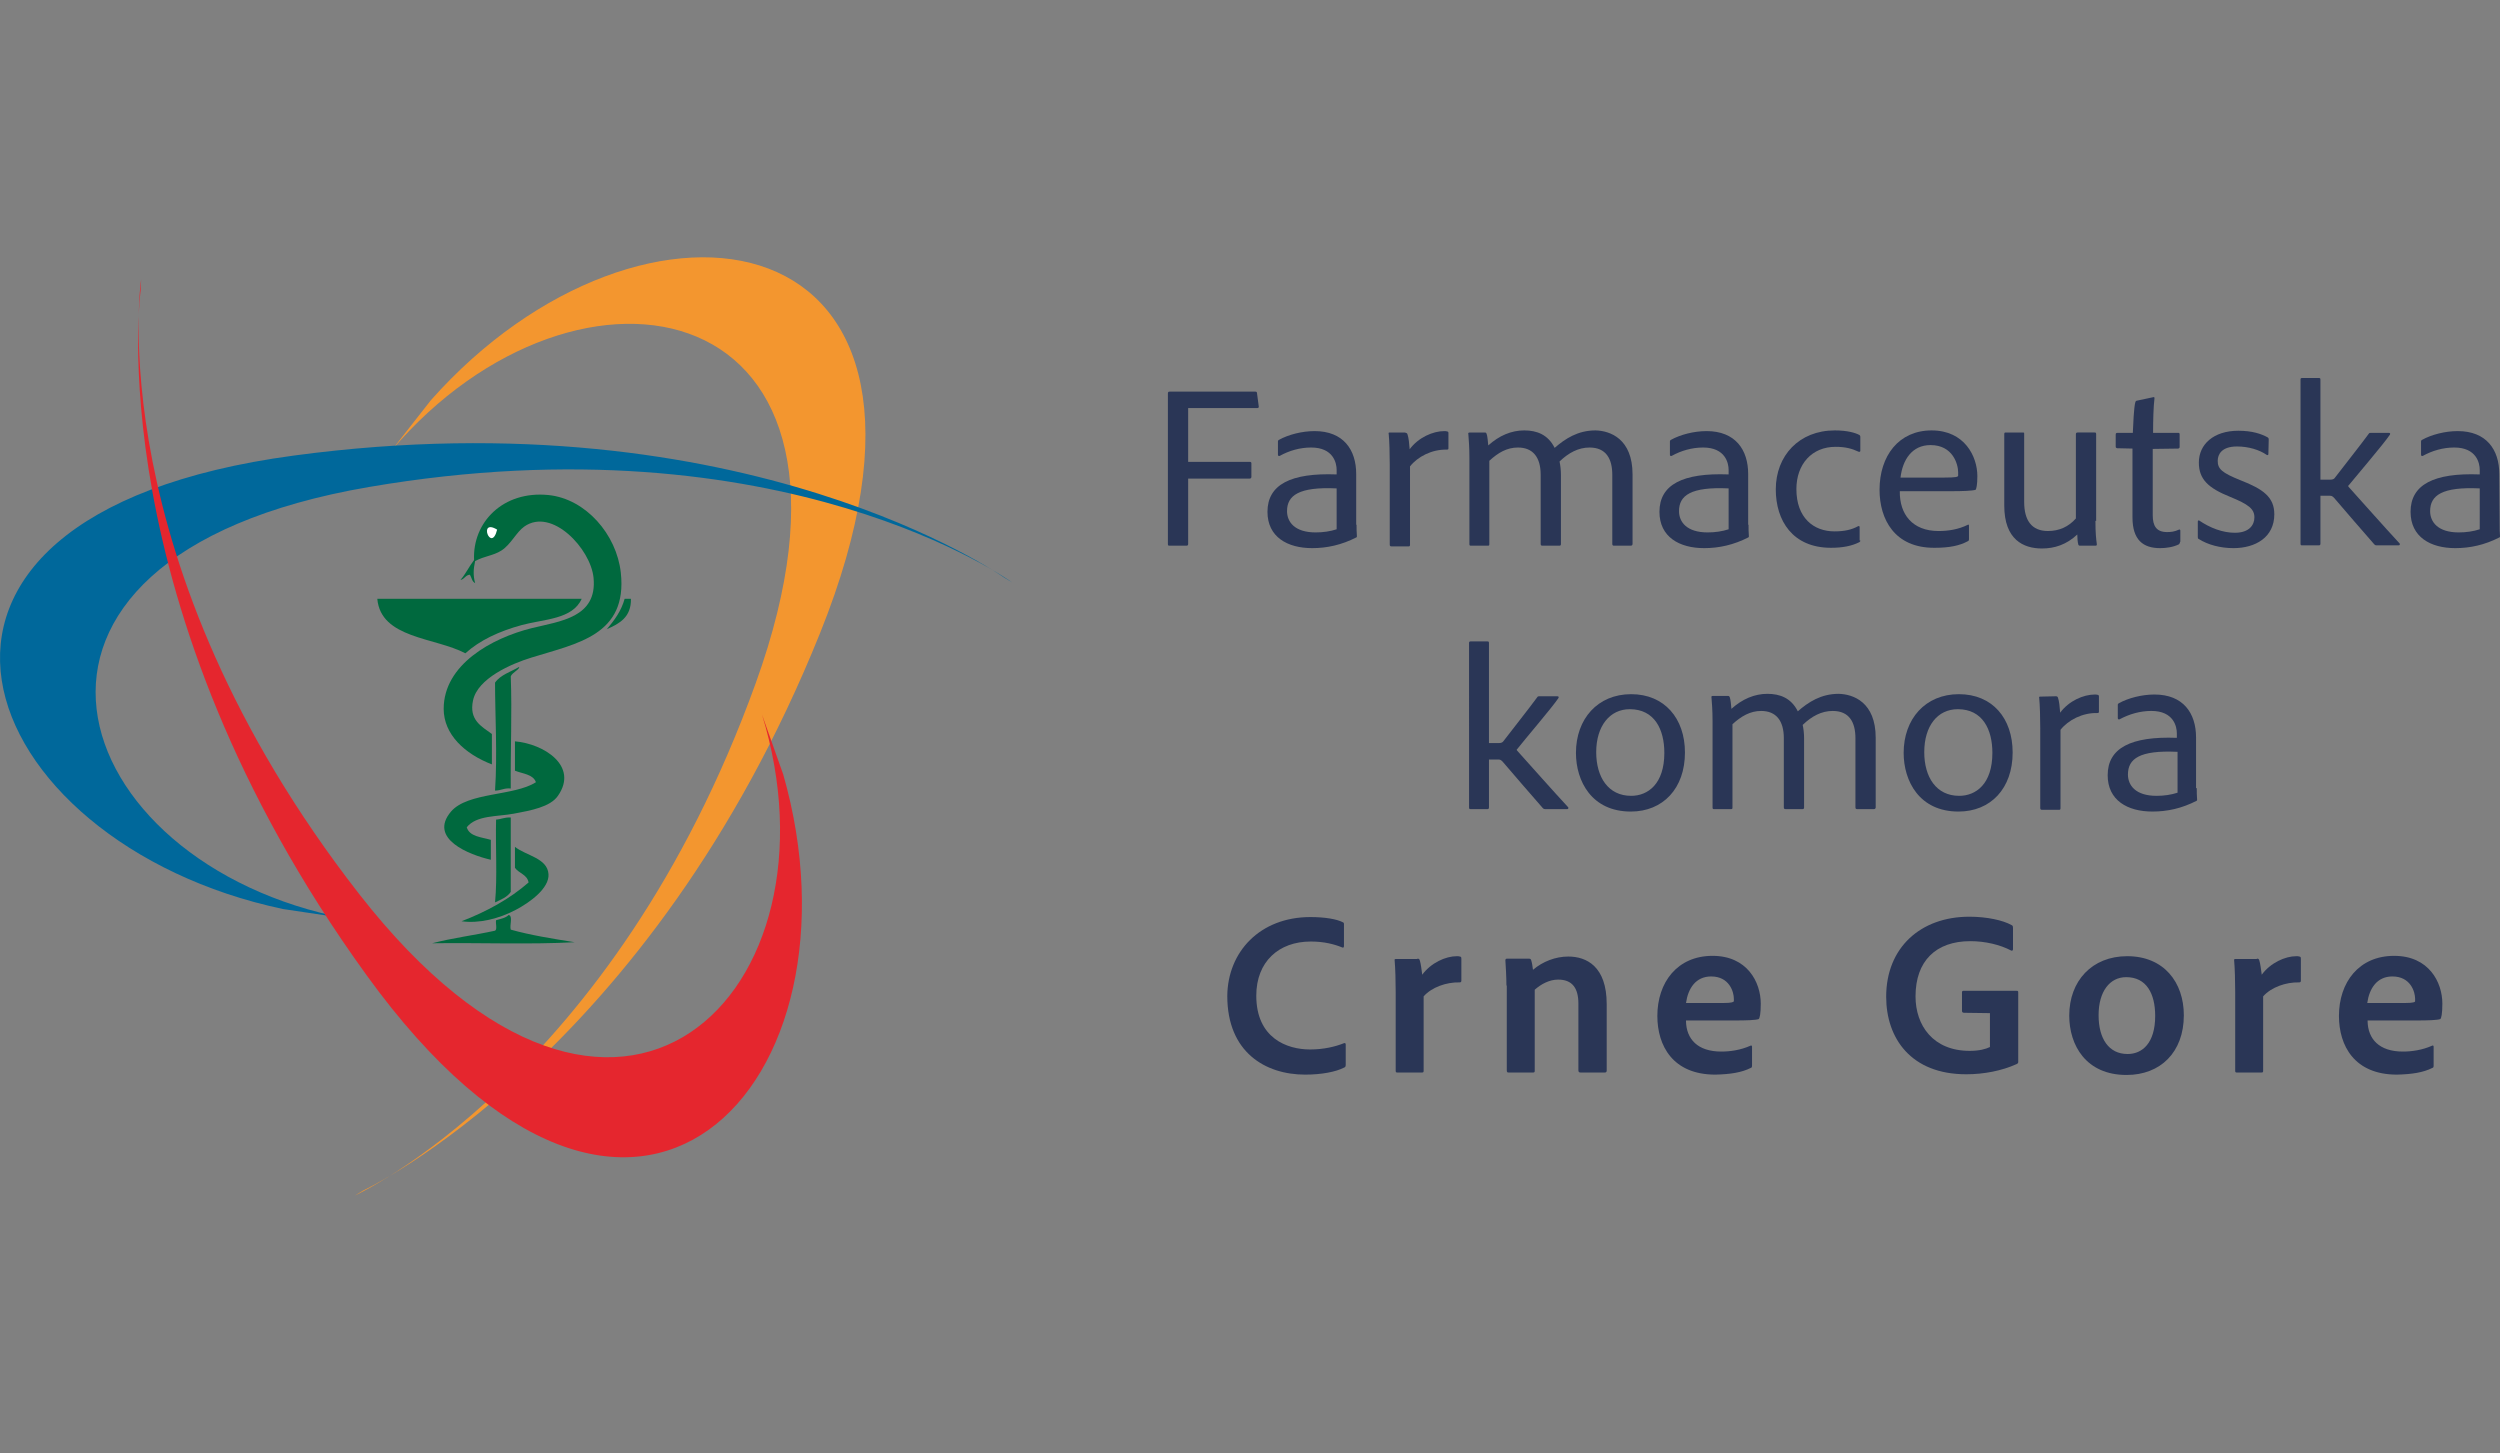<?xml version="1.0" encoding="utf-8"?>
<!-- Generator: Adobe Illustrator 23.0.2, SVG Export Plug-In . SVG Version: 6.00 Build 0)  -->
<svg version="1.1" id="Layer_1" xmlns="http://www.w3.org/2000/svg" xmlns:xlink="http://www.w3.org/1999/xlink" x="0px" y="0px"
	 viewBox="0 0 715.6 415.9" style="enable-background:new 0 0 715.6 415.9;" xml:space="preserve">
<rect x="0" y="0" width="715.6" height="415.9" fill="#808080" stroke="none"/>
<style type="text/css">
	.st0{fill:#F3962F;}
	.st1{fill:#00689B;}
	.st2{fill:#E5262E;}
	.st3{fill-rule:evenodd;clip-rule:evenodd;fill:#00693E;}
	.st4{fill:#FFFFFF;}
	.st5{fill:#2A3656;}
</style>
<g>
	<g>
		<path class="st0" d="M112.1,128.9c53.3-62.6,145-46.3,104.2,66.7S101.6,342.2,101.6,342.2l2.3-1.4c0,0,82-38.3,130.8-159.5
			s-50.9-135-111.4-66.7L112.1,128.9z"/>
		<path class="st1" d="M99.1,262.9c-80.8-15.4-111.9-103.2,6.5-123.5s184.1,27.3,184.1,27.3l-2.3-1.4c0,0-73.9-52.3-203.3-34.9
			C-45.5,147.8-8.2,241.3,81,260.2L99.1,262.9z"/>
		<path class="st2" d="M218.1,204.5c24.3,78.7-40.7,147-115.3,51.4C28.3,160.3,40.4,80,40.4,80l-0.1,2.7c0,0-12.6,89.7,64.6,196.4
			c77.1,106.7,144.4,30.5,119.3-57.4L218.1,204.5z"/>
		<g>
			<path class="st3" d="M142.3,151.6C140.6,158.5,136.7,148.2,142.3,151.6L142.3,151.6z"/>
			<path class="st3" d="M166.5,171.4c-2.6,5.9-10.8,5.8-17.1,7.5c-6.6,1.8-12.1,4.4-16.2,8.1c-8.7-4.6-24.2-4.2-25.2-15.6
				C127.3,171.4,147.7,171.4,166.5,171.4z"/>
			<path class="st3" d="M180.6,171.4c0.1,5.3-3.3,7.1-6.9,8.7c2.1-2.5,4.1-5.1,5.1-8.7C179.4,171.4,180,171.4,180.6,171.4z"/>
			<path class="st3" d="M147.4,212.2c8.2,0.7,18.3,7,12.3,15.6c-2.2,3.2-7.8,4.2-12.6,5.1c-4.8,0.9-10.7,0.4-13.5,3.9
				c0.8,2.7,4.2,2.8,6.9,3.6c0,1.9,0,3.8,0,5.7c-6.1-1.4-18-6-11.4-13.8c4.8-5.6,18.1-4.4,24.3-8.4c-0.8-2.3-3.8-2.4-6-3.3
				C147.4,217.8,147.4,215,147.4,212.2z"/>
			<path class="st3" d="M146.2,234c0,7.1,0,14.2,0,21.3c-1,1.5-2.8,2.2-4.5,3c0.7-7.3,0.1-15.9,0.3-23.7
				C143.5,234.5,144.4,233.9,146.2,234z"/>
			<path class="st3" d="M147.4,242.4c3.1,2.5,9.3,3.2,9.6,7.8c0.3,4.1-5.5,8.2-9.3,10.2c-4.9,2.6-10.6,4-15.6,3.3
				c7.3-2.8,13.8-6.4,19.2-11.1c-0.4-2.3-2.8-2.6-3.9-4.2C147.4,246.4,147.4,244.4,147.4,242.4z"/>
			<path class="st3" d="M146.2,266.1c5.7,1.6,12,2.6,18.3,3.6c-13,0.7-27.3,0.1-40.8,0.3c5.7-1.5,12.1-2.3,18-3.6
				c0.7-0.4,0.1-2.1,0.3-3c1.3-0.4,2.7-0.6,3.6-1.5C146.9,262.2,145.8,264.9,146.2,266.1z"/>
			<path class="st3" d="M148.6,190.9c0.2,0.7-2,1.6-2.4,2.7c0.4,10.8-0.1,20.9,0,32.1c-1.9-0.2-2.8,0.6-4.5,0.6
				c0.7-10.3,0-21.9,0-30.9C143.2,193.2,146.2,192.3,148.6,190.9z"/>
			<path class="st3" d="M140.8,210.1c0,2.9,0,5.8,0,8.7c-7.8-3-13.8-8.6-13.8-15.9c0-12.6,13.6-20.2,25.2-23.1
				c8.1-2,18.8-3,17.7-14.4c-0.8-8.3-11.9-20.2-19.8-14.7c-2.4,1.7-3.8,5.1-6.6,6.9c-2.4,1.5-4.7,1.5-7.5,3c-0.5,2.3-0.6,4.1,0,6.3
				c-0.9-0.4-1-1.6-1.5-2.4c-1.3,0.1-1.5,1.3-2.7,1.5c1.5-1.7,2.5-3.9,3.9-5.7c-0.5-10.8,8.3-19.9,21.3-18.6
				c10.7,1.1,19.5,11.3,20.7,22.2c2,18-12.7,20.3-25.5,24.3c-5.9,1.8-15.5,6-16.8,12.3C134.2,206.1,137.8,207.9,140.8,210.1z"/>
			<path class="st4" d="M142.3,151.6C136.7,148.2,140.6,158.5,142.3,151.6L142.3,151.6z"/>
		</g>
	</g>
	<g>
		<path class="st5" d="M340.1,155.7c0,0.3-0.1,0.5-0.5,0.5h-4.9c-0.3,0-0.4-0.1-0.4-0.5v-43.1c0-0.3,0.1-0.5,0.5-0.5h24.5
			c0.3,0,0.5,0.1,0.5,0.4l0.5,3.8c0.1,0.3-0.1,0.5-0.4,0.5h-19.8v15.4h17.6c0.3,0,0.5,0.1,0.5,0.4v3.9c0,0.3-0.2,0.5-0.5,0.5h-17.6
			L340.1,155.7L340.1,155.7z"/>
		<path class="st5" d="M388.3,150.2c0,1.1,0,2.1,0.1,3.3c0,0.1,0,0.2-0.1,0.3c-4.3,2.2-8.5,3.1-12.7,3.1c-7.1,0-12.8-3.2-12.8-10.4
			c0-7.8,6.7-11.2,19.8-10.7v-1.3c0-1.9-0.9-6.4-7.3-6.4c-3.2,0-6.3,0.9-9,2.4c-0.2,0.1-0.5,0-0.5-0.3v-3.8c0-0.3,0.1-0.4,0.3-0.5
			c2.7-1.5,6.6-2.5,10.2-2.5c8.2,0,11.9,5.3,11.9,12.3v14.5H388.3z M382.6,139.8c-10.8-0.5-14.2,2-14.2,6.5c0,3.1,2.2,6.1,8.2,6.1
			c2.1,0,4.2-0.3,6-0.9V139.8z"/>
		<path class="st5" d="M402.3,123.9c0.3,0,0.5,0.1,0.6,0.5c0.3,0.8,0.5,2.7,0.6,4.2c2.5-3.4,6.7-5.2,9.9-5.2c0.2,0,0.6,0,0.9,0.1
			c0.2,0.1,0.3,0.1,0.3,0.5v4.3c0,0.3-0.1,0.4-0.5,0.4c-4.2-0.1-8.3,2-10.5,4.8v22.4c0,0.4-0.1,0.5-0.4,0.5h-4.9
			c-0.3,0-0.5-0.1-0.5-0.5v-23c0-2.9-0.1-6.8-0.3-8.7c-0.1-0.3,0-0.4,0.3-0.4h4.5V123.9z"/>
		<path class="st5" d="M467.3,135.8v19.9c0,0.3-0.2,0.5-0.5,0.5H462c-0.3,0-0.5-0.1-0.5-0.5v-19.8c0-4.6-1.8-7.8-6.5-7.8
			c-3.2,0-6,1.5-8.6,4c0.2,0.9,0.4,2.3,0.4,3.8v19.8c0,0.3-0.1,0.5-0.4,0.5h-4.9c-0.3,0-0.5-0.1-0.5-0.5v-19.8c0-5-2.2-7.8-6.5-7.8
			c-3.2,0-5.7,1.5-8.2,3.8v23.9c0,0.3-0.1,0.4-0.4,0.4H421c-0.3,0-0.4-0.1-0.4-0.5v-24.8c0-2.9-0.2-5.4-0.3-6.6
			c-0.1-0.3,0-0.5,0.4-0.5h4.3c0.3,0,0.4,0.1,0.5,0.3c0.3,0.7,0.4,2.5,0.5,3.4c3.1-2.8,6.6-4.3,10.3-4.3c3.6,0,6.8,1.2,8.7,5
			c3-2.6,6.6-5,11.7-5C460.9,123.3,467.3,125.6,467.3,135.8z"/>
		<path class="st5" d="M500.5,150.2c0,1.1,0,2.1,0.1,3.3c0,0.1,0,0.2-0.1,0.3c-4.3,2.2-8.5,3.1-12.7,3.1c-7.1,0-12.8-3.2-12.8-10.4
			c0-7.8,6.7-11.2,19.8-10.7v-1.3c0-1.9-0.9-6.4-7.3-6.4c-3.2,0-6.3,0.9-9,2.4c-0.2,0.1-0.5,0-0.5-0.3v-3.8c0-0.3,0.1-0.4,0.3-0.5
			c2.7-1.5,6.6-2.5,10.2-2.5c8.2,0,11.9,5.3,11.9,12.3v14.5H500.5z M494.8,139.8c-10.8-0.5-14.2,2-14.2,6.5c0,3.1,2.2,6.1,8.2,6.1
			c2.1,0,4.2-0.3,6-0.9V139.8z"/>
		<path class="st5" d="M532.5,154.7c0,0.3-0.1,0.4-0.3,0.5c-2.2,1.1-4.8,1.6-8.1,1.6c-11,0-15.8-7.8-15.8-16.7
			c0-9.7,6.7-16.9,16.9-16.9c3.6,0,5.9,0.7,7,1.3c0.2,0.1,0.3,0.3,0.3,0.6v3.9c0,0.3-0.2,0.4-0.5,0.3c-1.9-0.9-3.8-1.4-6.6-1.4
			c-6.8,0-11.2,5-11.2,12.1c0,8.2,4.9,12.1,10.9,12.1c2.9,0,5-0.5,6.8-1.5c0.3-0.1,0.4,0.1,0.4,0.3v3.8H532.5z"/>
		<path class="st5" d="M543.8,140.6c-0.1,6.6,3.6,11.4,11.1,11.4c2.6,0,5.6-0.4,8.4-1.8c0.2-0.1,0.3,0,0.3,0.3v3.8
			c0,0.4-0.1,0.5-0.3,0.6c-2.4,1.3-5.3,1.9-9.5,1.9c-11.6,0.1-15.8-8.3-15.8-16.6c0-9.7,5.5-17,14.9-17s13.1,7.4,13.1,13.1
			c0,2.5-0.3,3.7-0.5,3.9c-1,0.3-3.7,0.4-7.1,0.4H543.8z M556.6,136.7c3.3,0,3.8-0.2,3.9-0.5c0-0.1,0-0.7,0-1c0-2.3-1.5-7.8-7.9-7.8
			c-5.3,0-8,4.2-8.6,9.3H556.6z"/>
		<path class="st5" d="M599.8,149.1c0,3.6,0.2,5.2,0.4,6.7c0,0.3-0.1,0.4-0.4,0.4h-4.4c-0.3,0-0.4-0.1-0.5-0.3
			c-0.2-0.7-0.3-2-0.3-2.9c-3.1,2.9-6.5,4-10.1,4c-5.3,0-10.8-2.5-10.8-12.3v-20.4c0-0.4,0.1-0.5,0.4-0.5h5c0.3,0,0.3,0.1,0.3,0.5
			v19.4c0,5.2,2.1,8.3,6.8,8.3c3.2,0,5.9-1.2,8-3.6v-24.1c0-0.3,0.1-0.5,0.5-0.5h4.9c0.3,0,0.4,0.1,0.4,0.5v24.8H599.8z"/>
		<path class="st5" d="M624,155.1c0,0.3-0.1,0.5-0.3,0.7c-1.6,0.8-3.6,1.1-5.4,1.1c-4.9,0-7.9-2.4-7.9-8.8v-19.7l-4.4-0.1
			c-0.3-0.1-0.4-0.2-0.4-0.5v-3.4c0-0.3,0.1-0.5,0.5-0.5h4.4c0.1-2.4,0.3-7.2,0.7-8.7c0.1-0.3,0.1-0.4,0.4-0.5l4.7-1
			c0.3-0.1,0.4,0,0.4,0.3c-0.3,2.3-0.4,6.6-0.4,9.9h7.2c0.3,0,0.4,0.1,0.4,0.5v3.5c0,0.3-0.1,0.4-0.4,0.5l-7.3,0.1v19
			c0,3.1,1.1,4.8,4.1,4.8c1.1,0,2.1-0.1,3.4-0.7c0.2-0.1,0.4,0,0.4,0.3v3.2H624z"/>
		<path class="st5" d="M640.3,127.8c-4.4,0-5.5,2.3-5.5,4.1c0,2.3,1.1,3.4,6.6,5.6c6.4,2.5,9.6,4.8,9.6,9.7c0,6.6-5.4,9.7-11.7,9.7
			c-3.8,0-7.4-1-9.9-2.6c-0.3-0.1-0.3-0.3-0.3-0.6v-4.4c0-0.3,0.2-0.4,0.4-0.3c3.1,2.1,6.7,3.5,10.2,3.5c4.2,0,5.6-2.3,5.6-4.4
			c0-2.4-1.6-3.7-7-5.9c-6.2-2.5-8.9-5-8.9-9.8c0-5.2,4.2-9.1,11.3-9.1c4,0,6.6,0.9,8.4,1.9c0.3,0.2,0.3,0.4,0.3,0.7l-0.1,4
			c0,0.3-0.1,0.5-0.5,0.3C646.8,128.8,643.7,127.8,640.3,127.8z"/>
		<path class="st5" d="M658.9,108.2h4.9c0.3,0,0.4,0.1,0.4,0.5v28.6h2.8c0.7,0,1.1-0.2,1.3-0.5c2.2-2.9,7.6-9.7,9.7-12.6
			c0.2-0.3,0.3-0.3,0.6-0.3h5.2c0.4,0,0.4,0.3,0.3,0.5c-1.8,2.7-9.7,11.9-11.8,14.5c-0.2,0.1-0.2,0.3,0,0.5
			c4.6,5.1,9.7,10.9,14.6,16.2c0.1,0.2,0,0.5-0.3,0.5h-6.3c-0.4,0-0.5-0.1-0.7-0.3c-3.8-4.4-7.7-8.8-11.5-13.3
			c-0.5-0.5-0.7-0.6-1.3-0.6h-2.6v13.7c0,0.3-0.1,0.5-0.4,0.5h-4.9c-0.3,0-0.4-0.1-0.4-0.5v-47C658.5,108.4,658.6,108.2,658.9,108.2
			z"/>
		<path class="st5" d="M715.5,150.2c0,1.1,0,2.1,0.1,3.3c0,0.1,0,0.2-0.1,0.3c-4.3,2.2-8.5,3.1-12.7,3.1c-7.1,0-12.8-3.2-12.8-10.4
			c0-7.8,6.7-11.2,19.8-10.7v-1.3c0-1.9-0.9-6.4-7.3-6.4c-3.2,0-6.3,0.9-9,2.4c-0.2,0.1-0.5,0-0.5-0.3v-3.8c0-0.3,0.1-0.4,0.3-0.5
			c2.7-1.5,6.6-2.5,10.2-2.5c8.2,0,11.9,5.3,11.9,12.3L715.5,150.2L715.5,150.2z M709.8,139.8c-10.8-0.5-14.2,2-14.2,6.5
			c0,3.1,2.2,6.1,8.2,6.1c2.1,0,4.2-0.3,6-0.9V139.8z"/>
		<path class="st5" d="M420.9,183.6h4.9c0.3,0,0.4,0.1,0.4,0.5v28.6h2.8c0.7,0,1.1-0.2,1.3-0.5c2.2-2.9,7.6-9.7,9.7-12.6
			c0.2-0.3,0.3-0.3,0.6-0.3h5.2c0.4,0,0.4,0.3,0.3,0.5c-1.8,2.7-9.7,11.9-11.8,14.6c-0.2,0.1-0.2,0.3,0,0.5
			c4.6,5.1,9.7,10.9,14.6,16.2c0.1,0.2,0,0.5-0.3,0.5h-6.3c-0.4,0-0.5-0.1-0.7-0.3c-3.8-4.4-7.7-8.8-11.5-13.3
			c-0.5-0.5-0.7-0.6-1.3-0.6h-2.6v13.7c0,0.3-0.1,0.5-0.4,0.5h-4.9c-0.3,0-0.4-0.1-0.4-0.5V184C420.5,183.8,420.6,183.6,420.9,183.6
			z"/>
		<path class="st5" d="M482.3,215.4c0,10.3-6.3,16.9-15.5,16.9c-11.2,0-15.7-8.7-15.7-16.8c0-9.7,6.2-16.8,15.8-16.8
			C476.4,198.7,482.3,205.6,482.3,215.4z M456.9,215.3c0,7.1,3.4,12.5,10,12.5c4.8,0,9.5-3.4,9.5-12.3c0-6.7-2.8-12.5-9.9-12.5
			C460.8,203,456.9,207.8,456.9,215.3z"/>
		<path class="st5" d="M536.9,211.2v19.9c0,0.3-0.2,0.5-0.5,0.5h-4.8c-0.3,0-0.5-0.1-0.5-0.5v-19.8c0-4.6-1.8-7.8-6.5-7.8
			c-3.2,0-6,1.5-8.6,4c0.2,0.9,0.4,2.3,0.4,3.8v19.8c0,0.3-0.1,0.5-0.4,0.5h-4.9c-0.3,0-0.5-0.1-0.5-0.5v-19.8c0-5-2.2-7.8-6.5-7.8
			c-3.1,0-5.7,1.5-8.2,3.8v23.9c0,0.3-0.1,0.4-0.4,0.4h-4.9c-0.3,0-0.4-0.1-0.4-0.5v-24.8c0-2.9-0.2-5.4-0.3-6.6
			c-0.1-0.3,0-0.5,0.4-0.5h4.3c0.3,0,0.4,0.1,0.5,0.3c0.3,0.7,0.4,2.5,0.5,3.4c3.1-2.8,6.6-4.3,10.3-4.3c3.6,0,6.8,1.2,8.7,5
			c3-2.6,6.6-5,11.7-5C530.5,198.7,536.9,201,536.9,211.2z"/>
		<path class="st5" d="M576.1,215.4c0,10.3-6.3,16.9-15.5,16.9c-11.2,0-15.7-8.7-15.7-16.8c0-9.7,6.2-16.8,15.8-16.8
			C570.3,198.7,576.1,205.6,576.1,215.4z M550.8,215.3c0,7.1,3.4,12.5,10,12.5c4.8,0,9.5-3.4,9.5-12.3c0-6.7-2.8-12.5-9.9-12.5
			C554.6,203,550.8,207.8,550.8,215.3z"/>
		<path class="st5" d="M588.5,199.3c0.3,0,0.5,0.1,0.6,0.5c0.3,0.8,0.5,2.7,0.6,4.2c2.5-3.4,6.7-5.2,9.9-5.2c0.2,0,0.6,0,0.9,0.1
			c0.2,0.1,0.3,0.1,0.3,0.5v4.3c0,0.3-0.1,0.4-0.5,0.4c-4.2-0.1-8.3,2-10.5,4.8v22.4c0,0.4-0.1,0.5-0.4,0.5h-4.9
			c-0.3,0-0.5-0.1-0.5-0.5v-22.8c0-2.9-0.1-6.8-0.3-8.7c-0.1-0.3,0-0.4,0.3-0.4L588.5,199.3L588.5,199.3z"/>
		<path class="st5" d="M628.8,225.6c0,1.1,0,2.1,0.1,3.3c0,0.1,0,0.2-0.1,0.3c-4.3,2.2-8.4,3.1-12.7,3.1c-7.1,0-12.8-3.2-12.8-10.4
			c0-7.8,6.7-11.2,19.8-10.7v-1.3c0-1.9-0.9-6.4-7.3-6.4c-3.2,0-6.3,0.9-9.1,2.4c-0.2,0.1-0.5,0-0.5-0.3v-3.8c0-0.3,0.1-0.4,0.3-0.5
			c2.7-1.5,6.6-2.5,10.2-2.5c8.2,0,11.9,5.3,11.9,12.3v14.5H628.8z M623.2,215.2c-10.8-0.5-14.1,2-14.1,6.5c0,3.1,2.2,6.1,8.2,6.1
			c2.1,0,4.2-0.3,6-0.9v-11.7H623.2z"/>
		<path class="st5" d="M375.1,262.5c4.2,0,7.6,0.6,9.3,1.5c0.3,0.1,0.3,0.3,0.3,0.7v6.1c0,0.5-0.3,0.5-0.5,0.4
			c-2.2-0.9-5.1-1.7-9-1.7c-9.2,0-15.6,5.8-15.6,15.5c0,12.1,8.7,15.4,15.4,15.4c3.9,0,7.2-0.8,9.7-1.8c0.3-0.1,0.5,0,0.5,0.4v5.8
			c0,0.4-0.1,0.7-0.5,0.8c-2.3,1.2-6.4,2-11.1,2c-11.4,0-22.3-6.4-22.3-22.5C351.4,272.5,360.6,262.5,375.1,262.5z"/>
		<path class="st5" d="M405.7,274.4c0.4,0,0.6,0.1,0.7,0.5c0.3,0.9,0.5,2.6,0.7,4.1c2.5-3.4,6.7-5.3,9.9-5.3c0.3,0,0.6,0,0.9,0.1
			s0.4,0.1,0.4,0.7v6.2c0,0.3-0.1,0.5-0.5,0.5c-3.8-0.1-8,1.4-10.3,4v21.3c0,0.4-0.1,0.5-0.5,0.5h-7c-0.4,0-0.5-0.1-0.5-0.5v-22.6
			c0-2.9-0.1-6.8-0.3-9c-0.1-0.3,0.1-0.4,0.4-0.4h6.1V274.4z"/>
		<path class="st5" d="M431.2,282.1c0-2.3-0.2-5.8-0.3-7.2c0-0.3,0.1-0.5,0.5-0.5h6.1c0.5,0,0.7,0.1,0.8,0.5
			c0.2,0.6,0.4,1.8,0.5,2.7c2.8-2.4,6.5-3.8,10.1-3.8c5.2,0,11,2.8,11,13.6v19.1c0,0.3-0.2,0.5-0.5,0.5h-7c-0.4,0-0.6-0.2-0.6-0.6
			v-19.1c0-4.4-1.7-6.9-5.8-6.9c-2.5,0-4.9,1.3-6.7,2.9v23.2c0,0.4-0.1,0.5-0.5,0.5h-7c-0.3,0-0.5-0.1-0.5-0.6v-24.3H431.2z"/>
		<path class="st5" d="M482.6,292.3c0.1,5.1,3.3,8.7,10.1,8.7c2.5,0,5.5-0.4,8.4-1.7c0.2-0.1,0.4,0,0.4,0.3v5.4
			c0,0.5-0.1,0.6-0.4,0.7c-2.6,1.3-5.8,1.8-10.1,1.9c-12.2,0-16.6-8.3-16.6-16.8c0-9.6,5.7-17.2,15.8-17.2c9.9,0,13.8,7.5,13.8,13.7
			c0,2.9-0.3,4.2-0.6,4.4c-0.8,0.3-3.4,0.4-7,0.4h-13.8V292.3z M493.3,287.1c2.5,0,2.9-0.3,3-0.5c0-0.1,0-0.5,0-0.7
			c0-2-1.3-6.4-6.5-6.4c-4.4,0-6.6,3.4-7.2,7.6H493.3L493.3,287.1z"/>
		<path class="st5" d="M562.1,289.9c-0.4-0.1-0.5-0.2-0.5-0.6V284c0-0.3,0.2-0.4,0.5-0.4h15.1c0.5,0,0.5,0.2,0.5,0.5v19.8
			c0,0.4-0.1,0.5-0.5,0.7c-4.2,1.9-9.3,2.9-14.4,2.9c-15.8,0-22.9-10.3-22.9-22.2c0-14.1,9.9-22.9,23.8-22.9c5,0,9.6,1,12.1,2.4
			c0.3,0.1,0.4,0.4,0.4,0.8v6.1c0,0.4-0.3,0.5-0.5,0.4c-3.2-1.7-7.5-2.7-11.7-2.7c-9.9,0-15.7,5.7-15.7,15.8c0,8.3,5,15.6,15.5,15.6
			c2.7,0,4.6-0.5,5.8-1.1V290L562.1,289.9z"/>
		<path class="st5" d="M625.1,290.6c0,10.6-6.7,17.1-16.4,17.1c-11.6,0-16.4-8.5-16.4-17c0-9.9,6.5-17,16.6-17
			C619.4,273.7,625.1,281.2,625.1,290.6z M600.7,290.6c0,6.7,2.9,11.1,8.3,11.1c4.2,0,7.9-3.1,7.9-10.9c0-6.4-2.5-11.1-8.3-11.1
			C603.9,279.7,600.7,283.8,600.7,290.6z"/>
		<path class="st5" d="M646,274.4c0.4,0,0.6,0.1,0.7,0.5c0.3,0.9,0.5,2.6,0.7,4.1c2.5-3.4,6.7-5.3,9.9-5.3c0.3,0,0.6,0,0.9,0.1
			c0.3,0.1,0.4,0.1,0.4,0.7v6.2c0,0.3-0.1,0.5-0.5,0.5c-3.8-0.1-8,1.4-10.3,4v21.3c0,0.4-0.1,0.5-0.5,0.5h-7c-0.4,0-0.5-0.1-0.5-0.5
			v-22.6c0-2.9-0.1-6.8-0.3-9c-0.1-0.3,0.1-0.4,0.4-0.4h6.1V274.4z"/>
		<path class="st5" d="M677.7,292.3c0.1,5.1,3.3,8.7,10.1,8.7c2.5,0,5.5-0.4,8.4-1.7c0.2-0.1,0.4,0,0.4,0.3v5.4
			c0,0.5-0.1,0.6-0.4,0.7c-2.6,1.3-5.8,1.8-10.1,1.9c-12.2,0-16.6-8.3-16.6-16.8c0-9.6,5.7-17.2,15.8-17.2c9.9,0,13.8,7.5,13.8,13.7
			c0,2.9-0.3,4.2-0.6,4.4c-0.8,0.3-3.4,0.4-7,0.4h-13.8V292.3z M688.4,287.1c2.5,0,2.9-0.3,2.9-0.5c0-0.1,0-0.5,0-0.7
			c0-2-1.3-6.4-6.5-6.4c-4.4,0-6.6,3.4-7.2,7.6H688.4L688.4,287.1z"/>
	</g>
</g>
</svg>

